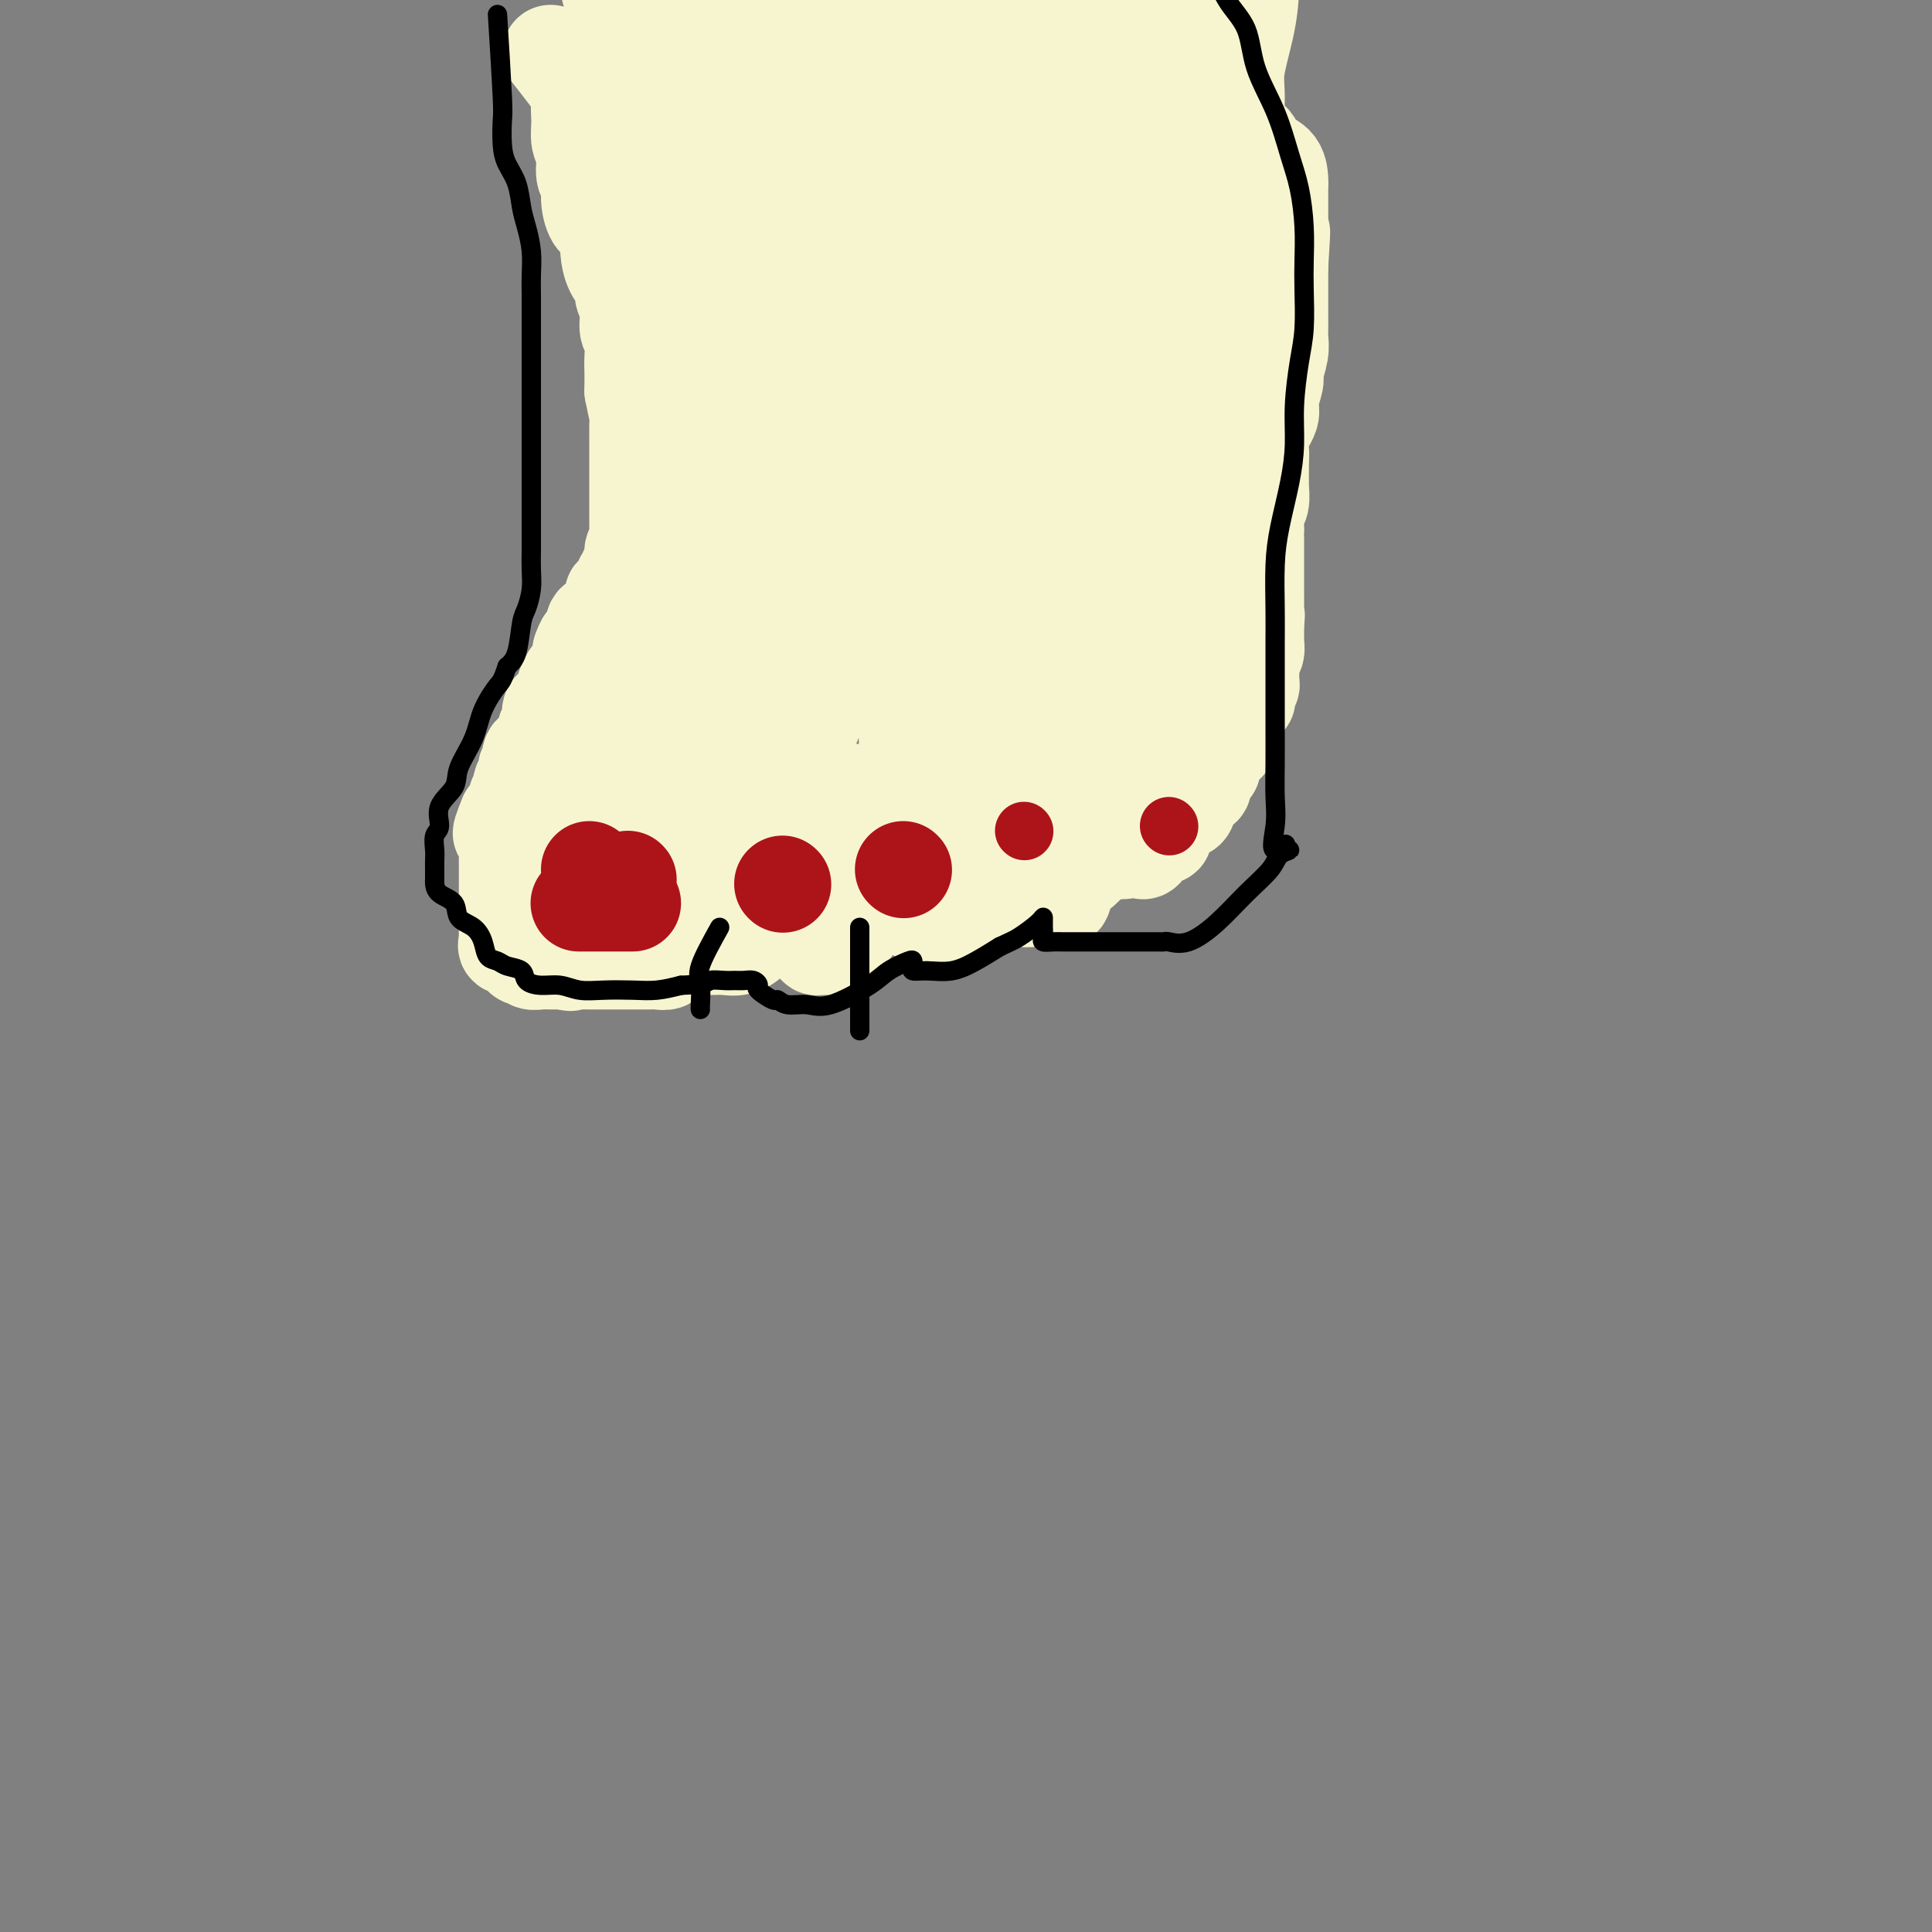 <svg viewBox='0 0 400 400' version='1.1' xmlns='http://www.w3.org/2000/svg' xmlns:xlink='http://www.w3.org/1999/xlink'><rect x="0" y="0" width="400" height="400" fill="#808080" stroke="none"/><g fill='none' stroke='#F7F5D0' stroke-width='20' stroke-linecap='round' stroke-linejoin='round'><path d='M114,11c2.538,3.248 5.076,6.496 6,8c0.924,1.504 0.232,1.264 0,2c-0.232,0.736 -0.006,2.448 0,4c0.006,1.552 -0.209,2.945 0,4c0.209,1.055 0.843,1.771 1,3c0.157,1.229 -0.162,2.971 0,4c0.162,1.029 0.804,1.344 1,2c0.196,0.656 -0.053,1.655 0,3c0.053,1.345 0.408,3.038 1,4c0.592,0.962 1.420,1.192 2,2c0.580,0.808 0.911,2.194 1,3c0.089,0.806 -0.063,1.033 0,2c0.063,0.967 0.342,2.676 1,4c0.658,1.324 1.697,2.264 2,3c0.303,0.736 -0.129,1.268 0,2c0.129,0.732 0.819,1.665 1,3c0.181,1.335 -0.148,3.073 0,4c0.148,0.927 0.772,1.042 1,2c0.228,0.958 0.062,2.758 0,4c-0.062,1.242 -0.018,1.926 0,3c0.018,1.074 0.009,2.537 0,4'/><path d='M131,81c1.928,9.883 1.249,3.591 1,2c-0.249,-1.591 -0.067,1.519 0,3c0.067,1.481 0.018,1.332 0,2c-0.018,0.668 -0.005,2.152 0,3c0.005,0.848 0.001,1.060 0,2c-0.001,0.940 -0.000,2.608 0,4c0.000,1.392 0.000,2.508 0,3c-0.000,0.492 0.000,0.359 0,1c-0.000,0.641 -0.000,2.054 0,3c0.000,0.946 0.001,1.424 0,2c-0.001,0.576 -0.004,1.252 0,2c0.004,0.748 0.016,1.570 0,2c-0.016,0.430 -0.061,0.468 0,1c0.061,0.532 0.228,1.557 0,2c-0.228,0.443 -0.850,0.303 -1,1c-0.150,0.697 0.172,2.232 0,3c-0.172,0.768 -0.839,0.769 -1,1c-0.161,0.231 0.182,0.691 0,1c-0.182,0.309 -0.890,0.468 -1,1c-0.110,0.532 0.377,1.438 0,2c-0.377,0.562 -1.619,0.781 -2,1c-0.381,0.219 0.101,0.439 0,1c-0.101,0.561 -0.783,1.464 -1,2c-0.217,0.536 0.030,0.707 0,1c-0.030,0.293 -0.337,0.708 -1,1c-0.663,0.292 -1.683,0.460 -2,1c-0.317,0.540 0.068,1.453 0,2c-0.068,0.547 -0.591,0.728 -1,1c-0.409,0.272 -0.705,0.636 -1,1'/><path d='M121,133c-1.566,2.881 -0.480,2.085 0,2c0.480,-0.085 0.354,0.541 0,1c-0.354,0.459 -0.936,0.752 -1,1c-0.064,0.248 0.390,0.450 0,1c-0.390,0.550 -1.623,1.447 -2,2c-0.377,0.553 0.101,0.762 0,1c-0.101,0.238 -0.782,0.505 -1,1c-0.218,0.495 0.029,1.217 0,2c-0.029,0.783 -0.332,1.628 -1,2c-0.668,0.372 -1.700,0.271 -2,1c-0.300,0.729 0.132,2.290 0,3c-0.132,0.710 -0.827,0.571 -1,1c-0.173,0.429 0.178,1.428 0,2c-0.178,0.572 -0.884,0.717 -1,1c-0.116,0.283 0.357,0.702 0,1c-0.357,0.298 -1.545,0.474 -2,1c-0.455,0.526 -0.178,1.402 0,2c0.178,0.598 0.258,0.920 0,1c-0.258,0.080 -0.853,-0.080 -1,0c-0.147,0.080 0.153,0.402 0,1c-0.153,0.598 -0.759,1.473 -1,2c-0.241,0.527 -0.116,0.704 0,1c0.116,0.296 0.222,0.709 0,1c-0.222,0.291 -0.771,0.459 -1,1c-0.229,0.541 -0.139,1.453 0,2c0.139,0.547 0.325,0.728 0,1c-0.325,0.272 -1.163,0.636 -2,1'/><path d='M105,169c-2.475,5.975 -0.663,2.914 0,2c0.663,-0.914 0.178,0.319 0,1c-0.178,0.681 -0.048,0.811 0,1c0.048,0.189 0.013,0.436 0,1c-0.013,0.564 -0.003,1.446 0,2c0.003,0.554 0.001,0.781 0,1c-0.001,0.219 -0.000,0.429 0,1c0.000,0.571 0.000,1.501 0,2c-0.000,0.499 -0.000,0.566 0,1c0.000,0.434 0.000,1.233 0,2c-0.000,0.767 0.000,1.501 0,2c-0.000,0.499 -0.000,0.764 0,1c0.000,0.236 0.000,0.443 0,1c-0.000,0.557 -0.000,1.462 0,2c0.000,0.538 0.001,0.707 0,1c-0.001,0.293 -0.002,0.710 0,1c0.002,0.290 0.007,0.454 0,1c-0.007,0.546 -0.027,1.474 0,2c0.027,0.526 0.101,0.649 0,1c-0.101,0.351 -0.377,0.930 0,1c0.377,0.070 1.406,-0.370 2,0c0.594,0.370 0.754,1.549 1,2c0.246,0.451 0.577,0.173 1,0c0.423,-0.173 0.938,-0.243 1,0c0.062,0.243 -0.329,0.797 0,1c0.329,0.203 1.377,0.054 2,0c0.623,-0.054 0.822,-0.015 1,0c0.178,0.015 0.337,0.004 1,0c0.663,-0.004 1.832,-0.002 3,0'/><path d='M117,199c1.905,0.619 0.668,0.166 1,0c0.332,-0.166 2.235,-0.044 3,0c0.765,0.044 0.394,0.012 1,0c0.606,-0.012 2.190,-0.003 3,0c0.810,0.003 0.847,0.001 1,0c0.153,-0.001 0.421,-0.000 1,0c0.579,0.000 1.468,0.000 2,0c0.532,-0.000 0.706,0.000 1,0c0.294,-0.000 0.707,-0.000 1,0c0.293,0.000 0.464,0.001 1,0c0.536,-0.001 1.435,-0.005 2,0c0.565,0.005 0.796,0.017 1,0c0.204,-0.017 0.381,-0.064 1,0c0.619,0.064 1.682,0.237 2,0c0.318,-0.237 -0.107,-0.886 0,-1c0.107,-0.114 0.747,0.307 1,0c0.253,-0.307 0.120,-1.343 0,-2c-0.120,-0.657 -0.228,-0.936 0,-1c0.228,-0.064 0.793,0.086 1,0c0.207,-0.086 0.056,-0.408 0,-1c-0.056,-0.592 -0.016,-1.455 0,-2c0.016,-0.545 0.008,-0.773 0,-1'/><path d='M140,191c0.249,-1.432 -0.130,-1.013 0,-1c0.130,0.013 0.767,-0.382 1,-1c0.233,-0.618 0.062,-1.461 0,-2c-0.062,-0.539 -0.017,-0.775 0,-1c0.017,-0.225 0.004,-0.441 0,-1c-0.004,-0.559 -0.001,-1.463 0,-2c0.001,-0.537 -0.002,-0.707 0,-1c0.002,-0.293 0.008,-0.707 0,-1c-0.008,-0.293 -0.030,-0.463 0,-1c0.030,-0.537 0.113,-1.439 0,-2c-0.113,-0.561 -0.423,-0.780 0,-1c0.423,-0.220 1.578,-0.439 2,-1c0.422,-0.561 0.112,-1.463 0,-2c-0.112,-0.537 -0.026,-0.707 0,-1c0.026,-0.293 -0.007,-0.707 0,-1c0.007,-0.293 0.054,-0.463 0,-1c-0.054,-0.537 -0.211,-1.439 0,-2c0.211,-0.561 0.789,-0.780 1,-1c0.211,-0.220 0.057,-0.440 0,-1c-0.057,-0.560 -0.015,-1.459 0,-2c0.015,-0.541 0.004,-0.722 0,-1c-0.004,-0.278 -0.001,-0.651 0,-1c0.001,-0.349 0.001,-0.675 0,-1'/><path d='M144,162c0.845,-4.564 0.959,-1.474 1,0c0.041,1.474 0.011,1.331 0,2c-0.011,0.669 -0.003,2.149 0,3c0.003,0.851 0.001,1.073 0,2c-0.001,0.927 -0.000,2.560 0,4c0.000,1.440 0.000,2.688 0,4c-0.000,1.312 -0.000,2.688 0,4c0.000,1.312 0.001,2.561 0,4c-0.001,1.439 -0.002,3.069 0,4c0.002,0.931 0.007,1.164 0,2c-0.007,0.836 -0.028,2.277 0,3c0.028,0.723 0.104,0.729 0,1c-0.104,0.271 -0.387,0.806 0,1c0.387,0.194 1.445,0.047 2,0c0.555,-0.047 0.609,0.006 1,0c0.391,-0.006 1.121,-0.070 2,0c0.879,0.070 1.909,0.273 3,0c1.091,-0.273 2.243,-1.021 3,-2c0.757,-0.979 1.121,-2.190 2,-3c0.879,-0.810 2.275,-1.218 3,-2c0.725,-0.782 0.779,-1.938 1,-3c0.221,-1.062 0.611,-2.031 1,-3'/><path d='M163,183c2.000,-2.172 1.999,-1.103 2,-1c0.001,0.103 0.004,-0.761 0,-1c-0.004,-0.239 -0.016,0.148 0,1c0.016,0.852 0.058,2.168 0,3c-0.058,0.832 -0.218,1.178 0,2c0.218,0.822 0.814,2.119 1,3c0.186,0.881 -0.038,1.346 0,2c0.038,0.654 0.339,1.496 1,2c0.661,0.504 1.682,0.671 2,1c0.318,0.329 -0.069,0.821 0,1c0.069,0.179 0.593,0.047 1,0c0.407,-0.047 0.698,-0.008 1,0c0.302,0.008 0.615,-0.016 1,0c0.385,0.016 0.842,0.073 2,-1c1.158,-1.073 3.017,-3.276 4,-5c0.983,-1.724 1.090,-2.968 2,-4c0.910,-1.032 2.622,-1.850 4,-3c1.378,-1.150 2.422,-2.631 3,-3c0.578,-0.369 0.691,0.375 1,0c0.309,-0.375 0.814,-1.870 1,-2c0.186,-0.130 0.053,1.106 0,2c-0.053,0.894 -0.027,1.447 0,2'/><path d='M189,182c0.255,1.356 0.893,2.745 1,4c0.107,1.255 -0.319,2.375 0,3c0.319,0.625 1.381,0.756 2,1c0.619,0.244 0.794,0.601 1,1c0.206,0.399 0.443,0.839 1,1c0.557,0.161 1.433,0.042 2,0c0.567,-0.042 0.824,-0.007 1,0c0.176,0.007 0.271,-0.012 1,-1c0.729,-0.988 2.092,-2.944 3,-4c0.908,-1.056 1.361,-1.212 2,-2c0.639,-0.788 1.462,-2.208 2,-3c0.538,-0.792 0.789,-0.957 1,-1c0.211,-0.043 0.381,0.035 1,0c0.619,-0.035 1.686,-0.182 2,0c0.314,0.182 -0.124,0.694 0,1c0.124,0.306 0.810,0.408 1,1c0.190,0.592 -0.118,1.675 0,2c0.118,0.325 0.661,-0.109 1,0c0.339,0.109 0.475,0.761 1,1c0.525,0.239 1.440,0.067 2,0c0.560,-0.067 0.764,-0.027 1,0c0.236,0.027 0.502,0.040 1,0c0.498,-0.040 1.226,-0.135 2,0c0.774,0.135 1.593,0.498 2,0c0.407,-0.498 0.402,-1.857 1,-3c0.598,-1.143 1.799,-2.072 3,-3'/><path d='M224,180c1.543,-1.437 2.400,-2.029 3,-3c0.600,-0.971 0.944,-2.323 1,-3c0.056,-0.677 -0.177,-0.681 0,-1c0.177,-0.319 0.764,-0.954 1,-1c0.236,-0.046 0.121,0.496 0,1c-0.121,0.504 -0.249,0.970 0,1c0.249,0.030 0.875,-0.377 1,0c0.125,0.377 -0.250,1.536 0,2c0.250,0.464 1.125,0.232 2,0'/><path d='M232,176c0.814,0.307 0.849,0.076 1,0c0.151,-0.076 0.417,0.004 1,0c0.583,-0.004 1.483,-0.092 2,0c0.517,0.092 0.650,0.365 1,0c0.350,-0.365 0.916,-1.369 1,-2c0.084,-0.631 -0.314,-0.889 0,-1c0.314,-0.111 1.340,-0.075 2,0c0.660,0.075 0.954,0.189 1,0c0.046,-0.189 -0.156,-0.679 0,-1c0.156,-0.321 0.668,-0.471 1,-1c0.332,-0.529 0.483,-1.437 1,-2c0.517,-0.563 1.400,-0.781 2,-1c0.600,-0.219 0.916,-0.439 1,-1c0.084,-0.561 -0.065,-1.463 0,-2c0.065,-0.537 0.343,-0.707 1,-1c0.657,-0.293 1.691,-0.707 2,-1c0.309,-0.293 -0.109,-0.463 0,-1c0.109,-0.537 0.745,-1.439 1,-2c0.255,-0.561 0.127,-0.780 0,-1'/><path d='M250,159c1.614,-2.139 1.148,-0.485 1,0c-0.148,0.485 0.021,-0.199 0,-1c-0.021,-0.801 -0.231,-1.719 0,-2c0.231,-0.281 0.903,0.076 1,0c0.097,-0.076 -0.381,-0.584 0,-1c0.381,-0.416 1.622,-0.740 2,-1c0.378,-0.260 -0.109,-0.455 0,-1c0.109,-0.545 0.812,-1.441 1,-2c0.188,-0.559 -0.138,-0.780 0,-1c0.138,-0.220 0.741,-0.439 1,-1c0.259,-0.561 0.173,-1.465 0,-2c-0.173,-0.535 -0.435,-0.703 0,-1c0.435,-0.297 1.567,-0.724 2,-1c0.433,-0.276 0.169,-0.402 0,-1c-0.169,-0.598 -0.241,-1.670 0,-2c0.241,-0.330 0.797,0.080 1,0c0.203,-0.080 0.053,-0.652 0,-1c-0.053,-0.348 -0.011,-0.473 0,-1c0.011,-0.527 -0.011,-1.455 0,-2c0.011,-0.545 0.056,-0.708 0,-1c-0.056,-0.292 -0.211,-0.714 0,-1c0.211,-0.286 0.789,-0.438 1,-1c0.211,-0.562 0.057,-1.536 0,-2c-0.057,-0.464 -0.016,-0.418 0,-1c0.016,-0.582 0.008,-1.791 0,-3'/><path d='M260,129c0.309,-2.627 0.083,-1.193 0,-1c-0.083,0.193 -0.022,-0.855 0,-2c0.022,-1.145 0.006,-2.386 0,-3c-0.006,-0.614 -0.002,-0.601 0,-1c0.002,-0.399 0.000,-1.209 0,-2c-0.000,-0.791 -0.000,-1.564 0,-2c0.000,-0.436 -0.000,-0.537 0,-1c0.000,-0.463 0.000,-1.288 0,-2c-0.000,-0.712 -0.001,-1.311 0,-2c0.001,-0.689 0.004,-1.467 0,-2c-0.004,-0.533 -0.015,-0.819 0,-1c0.015,-0.181 0.057,-0.255 0,-1c-0.057,-0.745 -0.211,-2.160 0,-3c0.211,-0.840 0.789,-1.106 1,-2c0.211,-0.894 0.054,-2.415 0,-3c-0.054,-0.585 -0.007,-0.233 0,-1c0.007,-0.767 -0.027,-2.654 0,-4c0.027,-1.346 0.117,-2.150 0,-3c-0.117,-0.850 -0.439,-1.745 0,-3c0.439,-1.255 1.638,-2.871 2,-4c0.362,-1.129 -0.113,-1.773 0,-3c0.113,-1.227 0.815,-3.038 1,-4c0.185,-0.962 -0.147,-1.077 0,-2c0.147,-0.923 0.771,-2.655 1,-4c0.229,-1.345 0.061,-2.302 0,-3c-0.061,-0.698 -0.016,-1.135 0,-2c0.016,-0.865 0.004,-2.157 0,-3c-0.004,-0.843 -0.001,-1.236 0,-2c0.001,-0.764 0.000,-1.898 0,-3c-0.000,-1.102 -0.000,-2.172 0,-3c0.000,-0.828 0.000,-1.414 0,-2'/><path d='M265,55c0.774,-12.111 0.207,-5.390 0,-3c-0.207,2.390 -0.056,0.448 0,-1c0.056,-1.448 0.015,-2.401 0,-3c-0.015,-0.599 -0.004,-0.842 0,-1c0.004,-0.158 0.001,-0.231 0,-1c-0.001,-0.769 0.000,-2.235 0,-3c-0.000,-0.765 -0.001,-0.828 0,-1c0.001,-0.172 0.004,-0.454 0,-1c-0.004,-0.546 -0.016,-1.358 0,-2c0.016,-0.642 0.060,-1.115 0,-2c-0.060,-0.885 -0.222,-2.182 -1,-3c-0.778,-0.818 -2.171,-1.156 -3,-2c-0.829,-0.844 -1.096,-2.195 -2,-3c-0.904,-0.805 -2.447,-1.064 -4,-2c-1.553,-0.936 -3.115,-2.548 -4,-4c-0.885,-1.452 -1.092,-2.744 -2,-4c-0.908,-1.256 -2.517,-2.478 -4,-4c-1.483,-1.522 -2.841,-3.346 -4,-5c-1.159,-1.654 -2.120,-3.138 -3,-5c-0.880,-1.862 -1.680,-4.104 -2,-5c-0.320,-0.896 -0.160,-0.448 0,0'/></g>
<g fill='none' stroke='#F7F5D0' stroke-width='28' stroke-linecap='round' stroke-linejoin='round'><path d='M140,-2c1.315,3.330 2.630,6.661 3,9c0.370,2.339 -0.205,3.687 0,5c0.205,1.313 1.191,2.593 2,4c0.809,1.407 1.443,2.942 2,5c0.557,2.058 1.039,4.640 2,6c0.961,1.360 2.403,1.497 3,3c0.597,1.503 0.349,4.371 1,6c0.651,1.629 2.202,2.018 3,3c0.798,0.982 0.843,2.559 1,4c0.157,1.441 0.425,2.748 1,4c0.575,1.252 1.459,2.448 2,4c0.541,1.552 0.741,3.458 1,5c0.259,1.542 0.577,2.720 1,4c0.423,1.280 0.950,2.663 1,4c0.050,1.337 -0.379,2.629 0,4c0.379,1.371 1.566,2.820 2,4c0.434,1.180 0.116,2.091 0,3c-0.116,0.909 -0.031,1.817 0,3c0.031,1.183 0.008,2.640 0,4c-0.008,1.360 -0.002,2.622 0,4c0.002,1.378 0.001,2.871 0,4c-0.001,1.129 -0.000,1.894 0,3c0.000,1.106 0.000,2.553 0,4'/><path d='M165,97c0.008,4.295 0.027,2.533 0,3c-0.027,0.467 -0.102,3.163 0,5c0.102,1.837 0.379,2.816 0,4c-0.379,1.184 -1.415,2.574 -2,4c-0.585,1.426 -0.720,2.887 -1,4c-0.280,1.113 -0.704,1.877 -1,3c-0.296,1.123 -0.464,2.603 -1,4c-0.536,1.397 -1.439,2.709 -2,4c-0.561,1.291 -0.779,2.561 -1,4c-0.221,1.439 -0.444,3.046 -1,4c-0.556,0.954 -1.444,1.255 -2,2c-0.556,0.745 -0.779,1.935 -1,3c-0.221,1.065 -0.439,2.006 -1,3c-0.561,0.994 -1.465,2.041 -2,3c-0.535,0.959 -0.700,1.831 -1,3c-0.300,1.169 -0.735,2.636 -1,4c-0.265,1.364 -0.359,2.623 -1,4c-0.641,1.377 -1.828,2.870 -3,4c-1.172,1.130 -2.327,1.897 -3,3c-0.673,1.103 -0.864,2.540 -1,4c-0.136,1.460 -0.219,2.941 -1,4c-0.781,1.059 -2.261,1.696 -3,3c-0.739,1.304 -0.737,3.274 -1,4c-0.263,0.726 -0.789,0.207 -1,0c-0.211,-0.207 -0.105,-0.104 0,0'/><path d='M117,178c2.272,-4.179 4.544,-8.357 6,-11c1.456,-2.643 2.096,-3.750 3,-5c0.904,-1.250 2.071,-2.644 3,-4c0.929,-1.356 1.618,-2.674 2,-4c0.382,-1.326 0.456,-2.661 1,-4c0.544,-1.339 1.556,-2.682 2,-4c0.444,-1.318 0.319,-2.611 1,-4c0.681,-1.389 2.167,-2.874 3,-4c0.833,-1.126 1.011,-1.892 1,-3c-0.011,-1.108 -0.213,-2.558 0,-4c0.213,-1.442 0.840,-2.877 1,-4c0.160,-1.123 -0.146,-1.933 0,-3c0.146,-1.067 0.743,-2.389 1,-4c0.257,-1.611 0.174,-3.511 0,-5c-0.174,-1.489 -0.440,-2.568 0,-4c0.440,-1.432 1.586,-3.218 2,-5c0.414,-1.782 0.097,-3.560 0,-5c-0.097,-1.440 0.027,-2.540 0,-4c-0.027,-1.460 -0.203,-3.279 0,-5c0.203,-1.721 0.787,-3.345 1,-5c0.213,-1.655 0.057,-3.340 0,-5c-0.057,-1.660 -0.015,-3.293 0,-5c0.015,-1.707 0.004,-3.488 0,-5c-0.004,-1.512 -0.002,-2.756 0,-4'/><path d='M144,68c0.773,-11.315 0.207,-6.102 0,-5c-0.207,1.102 -0.055,-1.907 0,-4c0.055,-2.093 0.012,-3.269 0,-5c-0.012,-1.731 0.005,-4.017 0,-6c-0.005,-1.983 -0.033,-3.665 0,-5c0.033,-1.335 0.127,-2.324 0,-4c-0.127,-1.676 -0.476,-4.039 -1,-6c-0.524,-1.961 -1.224,-3.522 -2,-5c-0.776,-1.478 -1.629,-2.874 -2,-5c-0.371,-2.126 -0.258,-4.981 -1,-7c-0.742,-2.019 -2.337,-3.203 -3,-5c-0.663,-1.797 -0.394,-4.206 -1,-6c-0.606,-1.794 -2.089,-2.973 -3,-5c-0.911,-2.027 -1.251,-4.903 -2,-7c-0.749,-2.097 -1.907,-3.416 -3,-5c-1.093,-1.584 -2.121,-3.434 -3,-5c-0.879,-1.566 -1.609,-2.848 -2,-4c-0.391,-1.152 -0.445,-2.173 -1,-3c-0.555,-0.827 -1.613,-1.459 -2,-2c-0.387,-0.541 -0.104,-0.992 0,-3c0.104,-2.008 0.030,-5.574 0,-7c-0.030,-1.426 -0.015,-0.713 0,0'/><path d='M162,1c3.887,3.669 7.775,7.338 9,9c1.225,1.662 -0.211,1.317 0,2c0.211,0.683 2.069,2.395 3,4c0.931,1.605 0.933,3.105 1,5c0.067,1.895 0.198,4.187 1,6c0.802,1.813 2.275,3.148 3,5c0.725,1.852 0.702,4.220 1,6c0.298,1.780 0.917,2.972 1,5c0.083,2.028 -0.370,4.892 0,7c0.370,2.108 1.563,3.459 2,5c0.437,1.541 0.117,3.272 0,5c-0.117,1.728 -0.032,3.455 0,5c0.032,1.545 0.012,2.910 0,5c-0.012,2.090 -0.014,4.906 0,7c0.014,2.094 0.045,3.465 0,5c-0.045,1.535 -0.166,3.232 0,5c0.166,1.768 0.618,3.606 0,6c-0.618,2.394 -2.305,5.344 -3,8c-0.695,2.656 -0.399,5.017 -1,7c-0.601,1.983 -2.101,3.589 -3,6c-0.899,2.411 -1.199,5.626 -2,8c-0.801,2.374 -2.104,3.907 -3,6c-0.896,2.093 -1.384,4.747 -2,7c-0.616,2.253 -1.358,4.107 -2,6c-0.642,1.893 -1.183,3.827 -2,6c-0.817,2.173 -1.908,4.587 -3,7'/><path d='M162,154c-3.491,10.310 -1.718,5.586 -1,5c0.718,-0.586 0.380,2.967 0,5c-0.380,2.033 -0.801,2.545 -1,3c-0.199,0.455 -0.175,0.854 0,1c0.175,0.146 0.499,0.039 1,0c0.501,-0.039 1.177,-0.010 2,0c0.823,0.010 1.794,0.003 3,0c1.206,-0.003 2.647,-0.001 4,0c1.353,0.001 2.620,0.000 4,0c1.380,-0.000 2.875,-0.000 4,0c1.125,0.000 1.879,0.000 3,0c1.121,-0.000 2.608,-0.000 4,0c1.392,0.000 2.689,0.000 4,0c1.311,-0.000 2.637,-0.000 4,0c1.363,0.000 2.764,0.001 4,0c1.236,-0.001 2.309,-0.002 3,0c0.691,0.002 1.002,0.008 2,0c0.998,-0.008 2.684,-0.029 4,0c1.316,0.029 2.262,0.110 3,0c0.738,-0.110 1.268,-0.410 2,-1c0.732,-0.590 1.665,-1.471 3,-2c1.335,-0.529 3.071,-0.705 4,-1c0.929,-0.295 1.052,-0.710 2,-1c0.948,-0.290 2.721,-0.456 4,-1c1.279,-0.544 2.065,-1.465 3,-2c0.935,-0.535 2.021,-0.682 3,-1c0.979,-0.318 1.851,-0.805 3,-1c1.149,-0.195 2.574,-0.097 4,0'/><path d='M237,158c4.937,-1.915 3.281,-1.701 3,-2c-0.281,-0.299 0.815,-1.111 2,-2c1.185,-0.889 2.460,-1.857 3,-3c0.540,-1.143 0.345,-2.462 1,-4c0.655,-1.538 2.160,-3.293 3,-5c0.840,-1.707 1.013,-3.364 1,-5c-0.013,-1.636 -0.214,-3.249 0,-5c0.214,-1.751 0.842,-3.638 1,-6c0.158,-2.362 -0.154,-5.199 0,-8c0.154,-2.801 0.773,-5.567 1,-9c0.227,-3.433 0.061,-7.532 0,-12c-0.061,-4.468 -0.016,-9.303 0,-14c0.016,-4.697 0.005,-9.255 0,-13c-0.005,-3.745 -0.002,-6.676 0,-9c0.002,-2.324 0.002,-4.041 0,-5c-0.002,-0.959 -0.008,-1.161 0,-2c0.008,-0.839 0.029,-2.314 0,-3c-0.029,-0.686 -0.107,-0.582 0,-1c0.107,-0.418 0.398,-1.358 0,-2c-0.398,-0.642 -1.487,-0.987 -2,-2c-0.513,-1.013 -0.451,-2.695 -1,-4c-0.549,-1.305 -1.708,-2.232 -3,-3c-1.292,-0.768 -2.718,-1.376 -4,-3c-1.282,-1.624 -2.421,-4.265 -4,-7c-1.579,-2.735 -3.597,-5.566 -6,-8c-2.403,-2.434 -5.192,-4.472 -8,-7c-2.808,-2.528 -5.634,-5.548 -10,-9c-4.366,-3.452 -10.273,-7.338 -16,-11c-5.727,-3.662 -11.273,-7.101 -17,-11c-5.727,-3.899 -11.636,-8.257 -14,-10c-2.364,-1.743 -1.182,-0.872 0,0'/><path d='M228,2c0.845,4.577 1.691,9.154 2,12c0.309,2.846 0.083,3.962 0,6c-0.083,2.038 -0.022,4.998 0,8c0.022,3.002 0.007,6.045 0,9c-0.007,2.955 -0.004,5.821 0,9c0.004,3.179 0.009,6.670 0,10c-0.009,3.330 -0.033,6.497 0,10c0.033,3.503 0.123,7.340 0,11c-0.123,3.660 -0.460,7.143 -1,10c-0.540,2.857 -1.285,5.087 -2,8c-0.715,2.913 -1.402,6.508 -2,9c-0.598,2.492 -1.108,3.880 -2,6c-0.892,2.120 -2.165,4.973 -3,7c-0.835,2.027 -1.231,3.230 -2,5c-0.769,1.770 -1.911,4.107 -3,6c-1.089,1.893 -2.124,3.341 -3,5c-0.876,1.659 -1.594,3.527 -2,5c-0.406,1.473 -0.501,2.549 -1,4c-0.499,1.451 -1.403,3.275 -2,4c-0.597,0.725 -0.886,0.349 -1,1c-0.114,0.651 -0.051,2.329 0,2c0.051,-0.329 0.091,-2.666 0,-5c-0.091,-2.334 -0.312,-4.667 1,-9c1.312,-4.333 4.156,-10.667 7,-17'/><path d='M214,118c2.171,-6.441 4.099,-14.043 5,-21c0.901,-6.957 0.776,-13.270 1,-20c0.224,-6.730 0.797,-13.876 1,-20c0.203,-6.124 0.037,-11.225 0,-16c-0.037,-4.775 0.057,-9.223 -1,-13c-1.057,-3.777 -3.264,-6.884 -5,-9c-1.736,-2.116 -2.999,-3.240 -4,-4c-1.001,-0.760 -1.739,-1.157 -2,-1c-0.261,0.157 -0.045,0.869 0,2c0.045,1.131 -0.081,2.680 0,4c0.081,1.320 0.368,2.412 0,4c-0.368,1.588 -1.393,3.673 -2,8c-0.607,4.327 -0.796,10.898 -2,19c-1.204,8.102 -3.423,17.737 -5,28c-1.577,10.263 -2.513,21.156 -3,31c-0.487,9.844 -0.527,18.640 -1,26c-0.473,7.360 -1.380,13.285 -2,17c-0.620,3.715 -0.954,5.222 -1,6c-0.046,0.778 0.195,0.828 0,1c-0.195,0.172 -0.825,0.465 -1,0c-0.175,-0.465 0.104,-1.689 0,-4c-0.104,-2.311 -0.591,-5.708 0,-11c0.591,-5.292 2.261,-12.480 4,-21c1.739,-8.520 3.549,-18.373 6,-27c2.451,-8.627 5.544,-16.030 8,-23c2.456,-6.970 4.277,-13.507 6,-19c1.723,-5.493 3.349,-9.940 5,-13c1.651,-3.060 3.329,-4.731 4,-5c0.671,-0.269 0.336,0.866 0,2'/><path d='M225,39c0.735,0.321 0.572,2.623 0,4c-0.572,1.377 -1.552,1.830 -4,5c-2.448,3.170 -6.364,9.055 -10,16c-3.636,6.945 -6.994,14.948 -10,22c-3.006,7.052 -5.662,13.154 -7,19c-1.338,5.846 -1.358,11.435 -2,17c-0.642,5.565 -1.908,11.106 -2,16c-0.092,4.894 0.988,9.142 3,12c2.012,2.858 4.957,4.327 8,5c3.043,0.673 6.185,0.549 10,0c3.815,-0.549 8.304,-1.521 12,-5c3.696,-3.479 6.598,-9.463 9,-15c2.402,-5.537 4.305,-10.628 6,-16c1.695,-5.372 3.182,-11.026 4,-17c0.818,-5.974 0.968,-12.270 1,-18c0.032,-5.730 -0.055,-10.896 0,-16c0.055,-5.104 0.253,-10.147 0,-14c-0.253,-3.853 -0.957,-6.516 -2,-9c-1.043,-2.484 -2.425,-4.790 -3,-7c-0.575,-2.210 -0.343,-4.323 -1,-6c-0.657,-1.677 -2.204,-2.919 -3,-5c-0.796,-2.081 -0.843,-5.002 -1,-8c-0.157,-2.998 -0.425,-6.071 -1,-9c-0.575,-2.929 -1.459,-5.712 -2,-8c-0.541,-2.288 -0.740,-4.080 -1,-5c-0.260,-0.920 -0.583,-0.967 -1,-1c-0.417,-0.033 -0.929,-0.050 -1,0c-0.071,0.050 0.301,0.168 0,1c-0.301,0.832 -1.273,2.378 -2,4c-0.727,1.622 -1.208,3.321 -2,5c-0.792,1.679 -1.896,3.340 -3,5'/><path d='M220,11c-1.986,3.622 -2.450,5.677 -4,9c-1.550,3.323 -4.184,7.914 -7,14c-2.816,6.086 -5.812,13.666 -8,20c-2.188,6.334 -3.567,11.423 -5,16c-1.433,4.577 -2.920,8.644 -4,11c-1.080,2.356 -1.754,3.001 -2,3c-0.246,-0.001 -0.066,-0.650 0,-2c0.066,-1.350 0.018,-3.403 0,-8c-0.018,-4.597 -0.004,-11.738 0,-20c0.004,-8.262 -0.001,-17.646 0,-26c0.001,-8.354 0.007,-15.678 0,-23c-0.007,-7.322 -0.027,-14.642 -1,-20c-0.973,-5.358 -2.900,-8.756 -4,-11c-1.100,-2.244 -1.373,-3.335 -2,-4c-0.627,-0.665 -1.608,-0.904 -2,-1c-0.392,-0.096 -0.196,-0.048 0,0'/><path d='M252,68c-0.846,-4.707 -1.691,-9.414 -2,-12c-0.309,-2.586 -0.080,-3.051 0,-4c0.080,-0.949 0.012,-2.381 0,-4c-0.012,-1.619 0.034,-3.426 0,-5c-0.034,-1.574 -0.146,-2.915 0,-5c0.146,-2.085 0.551,-4.914 1,-8c0.449,-3.086 0.943,-6.430 1,-9c0.057,-2.570 -0.325,-4.366 0,-7c0.325,-2.634 1.355,-6.106 2,-9c0.645,-2.894 0.905,-5.211 1,-8c0.095,-2.789 0.025,-6.051 0,-9c-0.025,-2.949 -0.007,-5.584 0,-8c0.007,-2.416 0.002,-4.611 0,-7c-0.002,-2.389 -0.000,-4.970 0,-7c0.000,-2.030 0.000,-3.508 0,-5c-0.000,-1.492 -0.000,-2.998 0,-5c0.000,-2.002 0.000,-4.501 0,-7c-0.000,-2.499 -0.000,-5.000 0,-6c0.000,-1.000 0.000,-0.500 0,0'/></g>
<g fill='none' stroke='#AD1419' stroke-width='20' stroke-linecap='round' stroke-linejoin='round'><path d='M131,187c-3.044,0.000 -6.089,0.000 -8,0c-1.911,0.000 -2.689,0.000 -3,0c-0.311,0.000 -0.156,0.000 0,0'/><path d='M126,182c0.000,0.000 0.100,0.100 0.1,0.1'/><path d='M130,182c0.000,0.000 0.100,0.100 0.1,0.1'/><path d='M122,180c0.000,0.000 0.100,0.100 0.1,0.1'/><path d='M162,183c0.000,0.000 0.100,0.100 0.1,0.1'/><path d='M187,180c0.000,0.000 0.100,0.100 0.1,0.1'/></g>
<g fill='none' stroke='#AD1419' stroke-width='12' stroke-linecap='round' stroke-linejoin='round'><path d='M212,172c0.000,0.000 0.100,0.100 0.1,0.1'/><path d='M242,171c0.000,0.000 0.100,0.100 0.1,0.1'/></g>
<g fill='none' stroke='#000000' stroke-width='4' stroke-linecap='round' stroke-linejoin='round'><path d='M103,3c0.418,6.744 0.837,13.489 1,17c0.163,3.511 0.071,3.790 0,5c-0.071,1.210 -0.121,3.351 0,5c0.121,1.649 0.415,2.807 1,4c0.585,1.193 1.463,2.423 2,4c0.537,1.577 0.732,3.502 1,5c0.268,1.498 0.608,2.569 1,4c0.392,1.431 0.837,3.221 1,5c0.163,1.779 0.044,3.545 0,5c-0.044,1.455 -0.012,2.597 0,4c0.012,1.403 0.003,3.067 0,5c-0.003,1.933 -0.001,4.137 0,6c0.001,1.863 0.000,3.387 0,5c-0.000,1.613 -0.000,3.315 0,5c0.000,1.685 0.000,3.353 0,5c-0.000,1.647 -0.000,3.272 0,5c0.000,1.728 0.000,3.557 0,5c-0.000,1.443 -0.000,2.500 0,4c0.000,1.500 0.001,3.443 0,5c-0.001,1.557 -0.003,2.728 0,4c0.003,1.272 0.012,2.644 0,4c-0.012,1.356 -0.044,2.695 0,4c0.044,1.305 0.164,2.576 0,4c-0.164,1.424 -0.611,3.000 -1,4c-0.389,1.000 -0.720,1.423 -1,3c-0.280,1.577 -0.509,4.308 -1,6c-0.491,1.692 -1.246,2.346 -2,3'/><path d='M105,138c-1.064,3.153 -1.224,3.035 -2,4c-0.776,0.965 -2.167,3.012 -3,5c-0.833,1.988 -1.108,3.916 -2,6c-0.892,2.084 -2.400,4.325 -3,6c-0.600,1.675 -0.290,2.784 -1,4c-0.710,1.216 -2.439,2.538 -3,4c-0.561,1.462 0.046,3.063 0,4c-0.046,0.937 -0.744,1.211 -1,2c-0.256,0.789 -0.069,2.094 0,3c0.069,0.906 0.019,1.412 0,2c-0.019,0.588 -0.008,1.259 0,2c0.008,0.741 0.014,1.553 0,2c-0.014,0.447 -0.047,0.528 0,1c0.047,0.472 0.173,1.336 1,2c0.827,0.664 2.353,1.127 3,2c0.647,0.873 0.414,2.156 1,3c0.586,0.844 1.990,1.249 3,2c1.010,0.751 1.626,1.850 2,3c0.374,1.150 0.504,2.353 1,3c0.496,0.647 1.356,0.738 2,1c0.644,0.262 1.070,0.696 2,1c0.930,0.304 2.362,0.477 3,1c0.638,0.523 0.482,1.394 1,2c0.518,0.606 1.709,0.947 3,1c1.291,0.053 2.683,-0.181 4,0c1.317,0.181 2.560,0.778 4,1c1.440,0.222 3.077,0.070 5,0c1.923,-0.070 4.133,-0.057 6,0c1.867,0.057 3.391,0.159 5,0c1.609,-0.159 3.305,-0.580 5,-1'/><path d='M141,204c5.689,-0.227 5.411,-0.794 6,-1c0.589,-0.206 2.043,-0.052 3,0c0.957,0.052 1.416,0.002 2,0c0.584,-0.002 1.291,0.046 2,0c0.709,-0.046 1.418,-0.185 2,0c0.582,0.185 1.036,0.695 1,1c-0.036,0.305 -0.562,0.407 0,1c0.562,0.593 2.211,1.679 3,2c0.789,0.321 0.718,-0.123 1,0c0.282,0.123 0.916,0.812 2,1c1.084,0.188 2.616,-0.125 4,0c1.384,0.125 2.619,0.688 5,0c2.381,-0.688 5.906,-2.626 8,-4c2.094,-1.374 2.755,-2.182 4,-3c1.245,-0.818 3.073,-1.645 4,-2c0.927,-0.355 0.953,-0.237 1,0c0.047,0.237 0.115,0.594 0,1c-0.115,0.406 -0.412,0.860 0,1c0.412,0.140 1.533,-0.035 3,0c1.467,0.035 3.280,0.279 5,0c1.720,-0.279 3.349,-1.080 5,-2c1.651,-0.920 3.326,-1.960 5,-3'/><path d='M207,196c2.227,-1.067 2.793,-1.236 4,-2c1.207,-0.764 3.054,-2.124 4,-3c0.946,-0.876 0.992,-1.268 1,-1c0.008,0.268 -0.020,1.196 0,2c0.020,0.804 0.090,1.483 0,2c-0.090,0.517 -0.338,0.870 0,1c0.338,0.130 1.263,0.035 2,0c0.737,-0.035 1.285,-0.009 2,0c0.715,0.009 1.598,0.003 3,0c1.402,-0.003 3.325,-0.001 5,0c1.675,0.001 3.104,0.000 4,0c0.896,-0.000 1.260,-0.001 2,0c0.740,0.001 1.855,0.003 3,0c1.145,-0.003 2.321,-0.011 3,0c0.679,0.011 0.862,0.041 1,0c0.138,-0.041 0.233,-0.153 1,0c0.767,0.153 2.207,0.570 4,0c1.793,-0.570 3.939,-2.128 6,-4c2.061,-1.872 4.036,-4.057 6,-6c1.964,-1.943 3.918,-3.645 5,-5c1.082,-1.355 1.291,-2.365 2,-3c0.709,-0.635 1.917,-0.896 2,-1c0.083,-0.104 -0.958,-0.052 -2,0'/><path d='M265,176c2.713,-2.710 -0.005,0.014 -1,0c-0.995,-0.014 -0.267,-2.765 0,-5c0.267,-2.235 0.071,-3.955 0,-6c-0.071,-2.045 -0.019,-4.416 0,-7c0.019,-2.584 0.005,-5.382 0,-8c-0.005,-2.618 0.001,-5.057 0,-8c-0.001,-2.943 -0.008,-6.392 0,-9c0.008,-2.608 0.030,-4.376 0,-7c-0.030,-2.624 -0.114,-6.105 0,-9c0.114,-2.895 0.426,-5.203 1,-8c0.574,-2.797 1.412,-6.082 2,-9c0.588,-2.918 0.928,-5.469 1,-8c0.072,-2.531 -0.125,-5.042 0,-8c0.125,-2.958 0.570,-6.364 1,-9c0.430,-2.636 0.845,-4.503 1,-7c0.155,-2.497 0.050,-5.623 0,-8c-0.050,-2.377 -0.045,-4.005 0,-6c0.045,-1.995 0.131,-4.358 0,-7c-0.131,-2.642 -0.480,-5.563 -1,-8c-0.520,-2.437 -1.210,-4.389 -2,-7c-0.790,-2.611 -1.681,-5.880 -3,-9c-1.319,-3.120 -3.065,-6.090 -4,-9c-0.935,-2.910 -1.060,-5.760 -2,-8c-0.940,-2.240 -2.695,-3.868 -4,-6c-1.305,-2.132 -2.159,-4.766 -3,-6c-0.841,-1.234 -1.669,-1.067 -2,-1c-0.331,0.067 -0.166,0.033 0,0'/><path d='M149,192c-1.691,3.041 -3.381,6.083 -4,8c-0.619,1.917 -0.166,2.710 0,4c0.166,1.290 0.045,3.078 0,4c-0.045,0.922 -0.013,0.978 0,1c0.013,0.022 0.006,0.011 0,0'/><path d='M178,192c0.000,2.904 0.000,5.809 0,8c0.000,2.191 0.000,3.670 0,5c-0.000,1.330 0.000,2.512 0,4c0.000,1.488 0.000,3.282 0,4c0.000,0.718 0.000,0.359 0,0'/></g>
</svg>